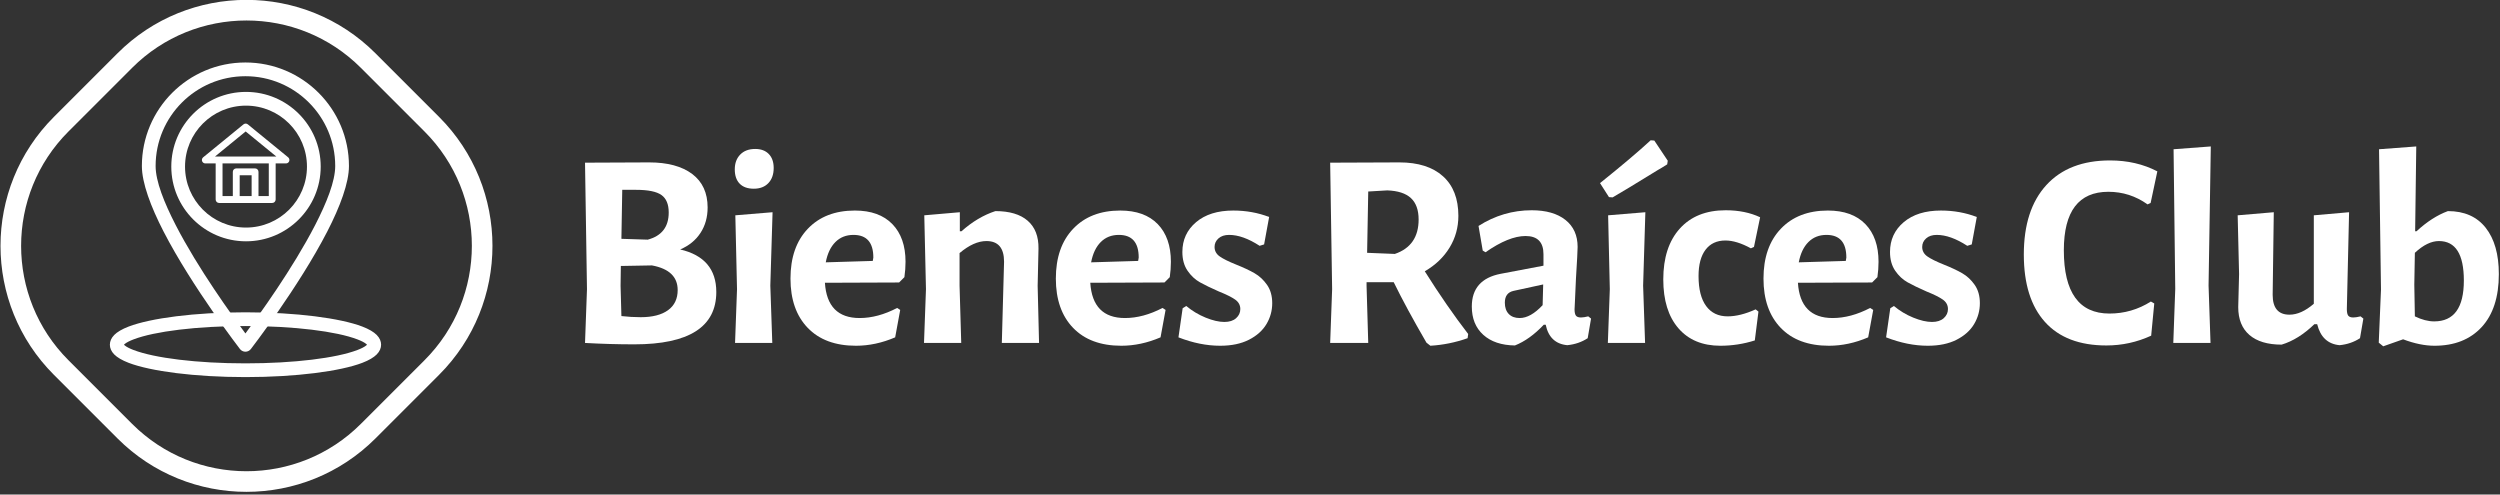 <?xml version="1.0" encoding="UTF-8" standalone="no"?>
<!DOCTYPE svg PUBLIC "-//W3C//DTD SVG 1.1//EN" "http://www.w3.org/Graphics/SVG/1.1/DTD/svg11.dtd">
<svg width="100%" height="100%" viewBox="0 0 728 144" version="1.1" xmlns="http://www.w3.org/2000/svg" xmlns:xlink="http://www.w3.org/1999/xlink" xml:space="preserve" xmlns:serif="http://www.serif.com/" style="fill-rule:evenodd;clip-rule:evenodd;stroke-linejoin:round;stroke-miterlimit:2;">
    <rect x="0" y="0" width="728" height="144" fill="#333333" stroke="none"/>
    <g transform="matrix(1.642,0,0,1.642,-401.922,-238.223)">
        <path d="M365.404,189.32C369.674,190.313 371.808,192.828 371.808,196.866C371.808,203.055 366.96,206.149 357.263,206.149C354.417,206.149 351.504,206.066 348.526,205.901L348.873,196.369L348.526,173.931L359.894,173.881C363.17,173.881 365.719,174.568 367.539,175.941C369.359,177.315 370.269,179.292 370.269,181.874C370.269,183.595 369.847,185.1 369.003,186.391C368.16,187.682 366.96,188.658 365.404,189.32ZM363.369,182.767C363.369,181.311 362.939,180.277 362.078,179.665C361.218,179.052 359.712,178.746 357.561,178.746L355.128,178.746L354.979,187.434L359.646,187.583C362.128,186.921 363.369,185.316 363.369,182.767ZM358.405,201.334C360.49,201.334 362.103,200.92 363.245,200.093C364.387,199.265 364.958,198.074 364.958,196.518C364.958,194.169 363.435,192.712 360.391,192.15L354.88,192.249L354.831,195.774L354.979,201.135C356.138,201.267 357.28,201.334 358.405,201.334Z" style="fill:white;fill-rule:nonzero;"/>
        <path d="M378.709,171.498C379.735,171.498 380.537,171.796 381.116,172.392C381.695,172.988 381.985,173.815 381.985,174.874C381.985,175.999 381.671,176.893 381.042,177.555C380.413,178.217 379.553,178.548 378.46,178.548C377.368,178.548 376.533,178.25 375.953,177.654C375.374,177.058 375.085,176.214 375.085,175.122C375.085,174.03 375.407,173.153 376.053,172.491C376.698,171.829 377.583,171.498 378.709,171.498ZM381.737,205.901L375.134,205.901L375.482,196.369L375.184,183.264L381.786,182.718L381.389,195.724L381.737,205.901Z" style="fill:white;fill-rule:nonzero;"/>
        <path d="M391.07,195.228C391.334,199.398 393.386,201.483 397.225,201.483C399.376,201.483 401.594,200.887 403.877,199.695L404.423,200.043L403.53,204.908C401.213,205.901 398.897,206.397 396.58,206.397C392.906,206.397 390.052,205.338 388.017,203.22C385.981,201.102 384.964,198.19 384.964,194.483C384.964,190.743 385.99,187.798 388.041,185.647C390.093,183.495 392.873,182.42 396.381,182.42C399.261,182.42 401.478,183.222 403.033,184.827C404.589,186.433 405.367,188.658 405.367,191.504C405.367,192.398 405.3,193.308 405.168,194.235L404.225,195.178L391.07,195.228ZM399.658,190.76C399.658,188.079 398.483,186.739 396.133,186.739C394.842,186.739 393.775,187.161 392.931,188.005C392.087,188.848 391.516,190.048 391.219,191.604L399.558,191.355L399.658,190.76Z" style="fill:white;fill-rule:nonzero;"/>
        <path d="M422.841,191.504C422.841,189.055 421.798,187.831 419.713,187.831C418.224,187.831 416.635,188.542 414.948,189.965L414.948,195.724L415.246,205.901L408.643,205.901L408.991,196.369L408.693,183.264L414.997,182.718L414.997,186.093L415.295,186.093C417.182,184.405 419.184,183.214 421.302,182.519C423.817,182.519 425.728,183.09 427.036,184.232C428.343,185.374 428.98,187.02 428.947,189.171L428.798,195.774L429.046,205.901L422.444,205.901L422.841,191.504Z" style="fill:white;fill-rule:nonzero;"/>
        <path d="M438.131,195.228C438.395,199.398 440.447,201.483 444.286,201.483C446.438,201.483 448.655,200.887 450.938,199.695L451.485,200.043L450.591,204.908C448.274,205.901 445.958,206.397 443.641,206.397C439.967,206.397 437.113,205.338 435.078,203.22C433.042,201.102 432.025,198.19 432.025,194.483C432.025,190.743 433.051,187.798 435.103,185.647C437.154,183.495 439.934,182.42 443.442,182.42C446.322,182.42 448.539,183.222 450.095,184.827C451.65,186.433 452.428,188.658 452.428,191.504C452.428,192.398 452.362,193.308 452.229,194.235L451.286,195.178L438.131,195.228ZM446.719,190.76C446.719,188.079 445.544,186.739 443.194,186.739C441.904,186.739 440.836,187.161 439.992,188.005C439.148,188.848 438.577,190.048 438.28,191.604L446.62,191.355L446.719,190.76Z" style="fill:white;fill-rule:nonzero;"/>
        <path d="M463.498,182.42C465.749,182.42 467.867,182.8 469.852,183.562L468.959,188.427L468.164,188.675C466.179,187.384 464.375,186.739 462.753,186.739C461.959,186.739 461.33,186.946 460.867,187.359C460.404,187.773 460.172,188.278 460.172,188.873C460.172,189.568 460.478,190.131 461.09,190.561C461.703,190.991 462.671,191.471 463.994,192.001C465.318,192.53 466.41,193.043 467.271,193.54C468.131,194.036 468.868,194.723 469.48,195.6C470.092,196.477 470.398,197.561 470.398,198.851C470.398,200.175 470.059,201.408 469.381,202.55C468.702,203.692 467.668,204.618 466.278,205.33C464.888,206.041 463.184,206.397 461.165,206.397C458.782,206.397 456.316,205.901 453.768,204.908L454.513,199.745L455.158,199.348C456.184,200.208 457.326,200.895 458.583,201.408C459.841,201.921 460.95,202.178 461.909,202.178C462.803,202.178 463.498,201.954 463.994,201.507C464.491,201.061 464.739,200.523 464.739,199.894C464.739,199.199 464.433,198.636 463.821,198.206C463.208,197.776 462.24,197.296 460.917,196.766C459.56,196.171 458.451,195.633 457.591,195.153C456.73,194.673 455.994,193.986 455.381,193.093C454.769,192.199 454.463,191.091 454.463,189.767C454.463,187.616 455.274,185.853 456.896,184.48C458.517,183.106 460.718,182.42 463.498,182.42Z" style="fill:white;fill-rule:nonzero;"/>
        <path d="M497.454,193.192C500.035,197.296 502.6,201.003 505.148,204.312L505.049,205.057C502.898,205.818 500.697,206.265 498.446,206.397L497.751,205.851C495.369,201.747 493.433,198.173 491.943,195.128L487.128,195.128L487.128,195.774L487.426,205.901L480.674,205.901L481.022,196.369L480.674,173.931L492.936,173.881C496.279,173.881 498.86,174.7 500.68,176.339C502.501,177.977 503.411,180.318 503.411,183.363C503.411,185.415 502.889,187.293 501.847,188.997C500.804,190.702 499.34,192.1 497.454,193.192ZM492.142,190.114C494.955,189.155 496.361,187.119 496.361,184.008C496.361,182.32 495.906,181.055 494.996,180.211C494.086,179.367 492.688,178.912 490.801,178.846L487.426,179.044L487.227,189.916L492.142,190.114Z" style="fill:white;fill-rule:nonzero;"/>
        <path d="M516.417,182.37C518.965,182.37 520.959,182.941 522.399,184.083C523.839,185.225 524.558,186.821 524.558,188.873C524.558,189.469 524.459,191.355 524.261,194.533C524.095,198.338 524.012,200.126 524.012,199.894C524.012,200.457 524.095,200.845 524.261,201.061C524.426,201.276 524.724,201.383 525.154,201.383C525.485,201.383 525.915,201.317 526.445,201.185L526.941,201.582L526.346,205.057C525.286,205.752 524.078,206.165 522.722,206.298C520.637,206.099 519.362,204.891 518.899,202.674L518.552,202.674C516.897,204.428 515.192,205.652 513.438,206.347C511.056,206.314 509.186,205.686 507.829,204.461C506.472,203.237 505.793,201.565 505.793,199.447C505.793,196.237 507.498,194.301 510.907,193.639L518.502,192.199L518.502,190.164C518.502,188.013 517.443,186.937 515.325,186.937C513.339,186.937 510.973,187.897 508.226,189.817L507.73,189.519L506.985,185.15C509.897,183.297 513.041,182.37 516.417,182.37ZM513.19,196.667C512.164,196.899 511.651,197.594 511.651,198.752C511.651,199.613 511.883,200.283 512.346,200.763C512.81,201.243 513.455,201.483 514.282,201.483C515.573,201.483 516.93,200.721 518.353,199.199L518.452,195.525L513.19,196.667Z" style="fill:white;fill-rule:nonzero;"/>
        <path d="M536.522,205.901L529.92,205.901L530.267,196.369L529.969,183.264L536.572,182.718L536.175,195.724L536.522,205.901ZM540.543,173.583L540.444,174.229C539.716,174.692 539.17,175.023 538.806,175.222C534.669,177.77 531.988,179.392 530.764,180.087L530.118,180.037L528.53,177.555C532.369,174.477 535.364,171.945 537.515,169.959L538.16,170.009L540.543,173.583Z" style="fill:white;fill-rule:nonzero;"/>
        <path d="M550.819,182.37C553.136,182.37 555.171,182.784 556.925,183.611L555.833,188.873L555.287,189.122C553.599,188.195 552.093,187.732 550.77,187.732C549.247,187.732 548.072,188.278 547.245,189.37C546.418,190.462 546.004,192.017 546.004,194.036C546.004,196.353 546.451,198.123 547.344,199.348C548.238,200.572 549.512,201.185 551.167,201.185C552.656,201.185 554.311,200.771 556.131,199.944L556.627,200.341L555.982,205.454C553.996,206.083 551.961,206.397 549.876,206.397C546.699,206.397 544.217,205.363 542.43,203.294C540.643,201.226 539.749,198.338 539.749,194.632C539.749,190.793 540.725,187.789 542.678,185.622C544.631,183.454 547.344,182.37 550.819,182.37Z" style="fill:white;fill-rule:nonzero;"/>
        <path d="M563.627,195.228C563.892,199.398 565.944,201.483 569.783,201.483C571.934,201.483 574.151,200.887 576.435,199.695L576.981,200.043L576.087,204.908C573.771,205.901 571.454,206.397 569.137,206.397C565.464,206.397 562.609,205.338 560.574,203.22C558.539,201.102 557.521,198.19 557.521,194.483C557.521,190.743 558.547,187.798 560.599,185.647C562.651,183.495 565.431,182.42 568.939,182.42C571.818,182.42 574.035,183.222 575.591,184.827C577.146,186.433 577.924,188.658 577.924,191.504C577.924,192.398 577.858,193.308 577.726,194.235L576.782,195.178L563.627,195.228ZM572.215,190.76C572.215,188.079 571.04,186.739 568.691,186.739C567.4,186.739 566.333,187.161 565.489,188.005C564.645,188.848 564.074,190.048 563.776,191.604L572.116,191.355L572.215,190.76Z" style="fill:white;fill-rule:nonzero;"/>
        <path d="M588.994,182.42C591.245,182.42 593.363,182.8 595.349,183.562L594.455,188.427L593.661,188.675C591.675,187.384 589.871,186.739 588.25,186.739C587.455,186.739 586.827,186.946 586.363,187.359C585.9,187.773 585.668,188.278 585.668,188.873C585.668,189.568 585.974,190.131 586.587,190.561C587.199,190.991 588.167,191.471 589.491,192.001C590.815,192.53 591.907,193.043 592.767,193.54C593.628,194.036 594.364,194.723 594.976,195.6C595.589,196.477 595.895,197.561 595.895,198.851C595.895,200.175 595.555,201.408 594.877,202.55C594.199,203.692 593.164,204.618 591.774,205.33C590.384,206.041 588.68,206.397 586.661,206.397C584.278,206.397 581.813,205.901 579.264,204.908L580.009,199.745L580.654,199.348C581.68,200.208 582.822,200.895 584.08,201.408C585.337,201.921 586.446,202.178 587.406,202.178C588.299,202.178 588.994,201.954 589.491,201.507C589.987,201.061 590.235,200.523 590.235,199.894C590.235,199.199 589.929,198.636 589.317,198.206C588.705,197.776 587.737,197.296 586.413,196.766C585.056,196.171 583.947,195.633 583.087,195.153C582.226,194.673 581.49,193.986 580.878,193.093C580.266,192.199 579.959,191.091 579.959,189.767C579.959,187.616 580.77,185.853 582.392,184.48C584.014,183.106 586.214,182.42 588.994,182.42Z" style="fill:white;fill-rule:nonzero;"/>
        <path d="M618.978,173.534C622.089,173.534 624.886,174.179 627.368,175.47L626.177,181.079L625.631,181.328C623.546,179.838 621.229,179.094 618.681,179.094C613.419,179.094 610.787,182.552 610.787,189.469C610.787,196.948 613.485,200.688 618.879,200.688C621.527,200.688 623.976,199.977 626.226,198.554L626.822,198.901L626.276,204.61C623.761,205.768 621.113,206.347 618.333,206.347C613.567,206.347 609.935,204.957 607.437,202.178C604.938,199.398 603.689,195.41 603.689,190.214C603.689,184.918 605.021,180.815 607.685,177.902C610.349,174.99 614.114,173.534 618.978,173.534Z" style="fill:white;fill-rule:nonzero;"/>
        <path d="M636.8,205.901L630.198,205.901L630.545,196.32L630.247,171.548L636.85,171.052L636.453,195.724L636.8,205.901Z" style="fill:white;fill-rule:nonzero;"/>
        <path d="M660.976,199.894C660.976,200.457 661.059,200.845 661.224,201.061C661.39,201.276 661.688,201.383 662.118,201.383C662.449,201.383 662.879,201.317 663.409,201.185L663.905,201.582L663.309,205.057C662.25,205.752 661.042,206.165 659.685,206.298C657.6,206.099 656.277,204.858 655.714,202.575L655.218,202.575C653.331,204.395 651.395,205.603 649.409,206.199C646.927,206.199 645.024,205.628 643.7,204.486C642.377,203.344 641.715,201.698 641.715,199.546L641.864,193.689L641.615,183.264L648.019,182.718L647.821,197.362C647.821,199.712 648.814,200.887 650.799,200.887C652.189,200.887 653.629,200.241 655.118,198.951L655.118,183.264L661.373,182.718L660.976,199.894Z" style="fill:white;fill-rule:nonzero;"/>
        <path d="M678.897,182.519C681.809,182.519 684.043,183.504 685.599,185.473C687.154,187.442 687.932,190.181 687.932,193.689C687.932,197.759 686.914,200.895 684.879,203.096C682.844,205.297 680.055,206.397 676.514,206.397C674.826,206.397 672.973,206.017 670.954,205.255L667.43,206.496L666.635,205.851L667.032,196.419L666.685,171.548L673.287,171.052L673.089,186.093L673.337,186.093C675.157,184.405 677.011,183.214 678.897,182.519ZM676.465,202.078C679.973,202.078 681.727,199.662 681.727,194.83C681.727,190.164 680.254,187.831 677.308,187.831C675.952,187.831 674.528,188.526 673.039,189.916L672.94,195.575L673.039,201.185C674.264,201.78 675.405,202.078 676.465,202.078Z" style="fill:white;fill-rule:nonzero;"/>
    </g>
    <g transform="matrix(1,0,0,1,-52.005,-84.41)">
        <g transform="matrix(0.841,-0.841,0.841,0.841,-198.941,147.594)">
            <path d="M242.536,185.844L242.536,207.894C242.536,232.533 222.532,252.538 197.892,252.538L175.843,252.538C151.203,252.538 131.199,232.533 131.199,207.894L131.199,185.844C131.199,161.205 151.203,141.2 175.843,141.2L197.892,141.2C222.532,141.2 242.536,161.205 242.536,185.844ZM237.489,185.844C237.489,163.991 219.746,146.248 197.892,146.248L175.843,146.248C153.989,146.248 136.247,163.991 136.247,185.844L136.247,207.894C136.247,229.748 153.989,247.49 175.843,247.49L197.892,247.49C219.746,247.49 237.489,229.748 237.489,207.894L237.489,185.844Z" style="fill:white;"/>
        </g>
        <g transform="matrix(1.366,0,0,1.366,-233.852,-12.275)">
            <path d="M261.597,137.355C272.43,137.355 281.832,138.609 286.5,140.394C287.922,140.937 288.955,141.558 289.568,142.177C290.226,142.842 290.507,143.559 290.507,144.261C290.507,144.964 290.226,145.681 289.568,146.345C288.955,146.964 287.922,147.585 286.5,148.129C281.832,149.914 272.43,151.168 261.597,151.168C250.765,151.168 241.363,149.914 236.694,148.129C235.272,147.585 234.24,146.964 233.627,146.345C232.968,145.681 232.688,144.964 232.688,144.261C232.688,143.559 232.968,142.842 233.627,142.177C234.24,141.558 235.272,140.937 236.694,140.394C241.363,138.609 250.765,137.355 261.597,137.355ZM235.695,144.261C235.746,144.317 235.81,144.382 235.866,144.427C236.296,144.772 236.934,145.086 237.74,145.394C242.211,147.104 251.223,148.24 261.597,148.24C271.972,148.24 280.984,147.104 285.455,145.394C286.261,145.086 286.899,144.772 287.328,144.427C287.385,144.382 287.449,144.317 287.5,144.261C287.449,144.205 287.385,144.141 287.328,144.095C286.899,143.751 286.261,143.436 285.455,143.128C280.984,141.419 271.972,140.282 261.597,140.282C251.223,140.282 242.211,141.419 237.74,143.128C236.934,143.436 236.296,143.751 235.866,144.095C235.81,144.141 235.746,144.205 235.695,144.261Z" style="fill:white;"/>
        </g>
        <g transform="matrix(-1.565,-1.91596e-16,1.36534e-16,-1.115,509.961,319.111)">
            <path d="M247.971,119.336C247.971,119.336 256.862,135.503 262.198,150.051C264.575,156.534 266.225,162.731 266.225,167.141C266.225,182.062 257.592,194.176 246.959,194.176C236.326,194.176 227.693,182.062 227.693,167.141C227.693,162.731 229.342,156.534 231.72,150.051C237.056,135.503 245.947,119.336 245.947,119.336C246.189,118.896 246.563,118.638 246.959,118.638C247.355,118.638 247.729,118.896 247.971,119.336ZM246.959,123.409C244.508,128.024 238.151,140.357 233.993,151.693C231.838,157.57 230.25,163.143 230.25,167.141C230.25,180.082 237.737,190.589 246.959,190.589C256.181,190.589 263.668,180.082 263.668,167.141C263.668,163.143 262.08,157.57 259.924,151.693C255.767,140.357 249.41,128.024 246.959,123.409Z" style="fill:white;"/>
        </g>
        <g transform="matrix(1.657,0,0,1.657,-309.826,-99.728)">
            <path d="M261.597,127.278C268.843,127.278 274.726,133.161 274.726,140.406C274.726,147.652 268.843,153.535 261.597,153.535C254.352,153.535 248.469,147.652 248.469,140.406C248.469,133.161 254.352,127.278 261.597,127.278ZM261.597,129.692C255.684,129.692 250.883,134.493 250.883,140.406C250.883,146.32 255.684,151.12 261.597,151.12C267.511,151.12 272.311,146.32 272.311,140.406C272.311,134.493 267.511,129.692 261.597,129.692Z" style="fill:white;"/>
        </g>
        <g transform="matrix(1.533,0,0,1.2,-277.488,-22.051)">
            <path d="M266.643,137.972L256.552,137.972C256.192,137.972 255.9,137.598 255.9,137.138L255.9,128.376L253.936,128.376C253.661,128.376 253.415,128.154 253.322,127.822C253.229,127.49 253.31,127.119 253.524,126.896L261.185,118.895C261.425,118.644 261.77,118.644 262.01,118.895L269.671,126.896C269.884,127.119 269.965,127.49 269.873,127.822C269.78,128.154 269.534,128.376 269.258,128.376L267.295,128.376L267.295,137.138C267.295,137.598 267.003,137.972 266.643,137.972ZM264.035,136.304L265.99,136.304L265.99,128.376L257.204,128.376L257.204,136.304L259.159,136.304L259.159,130.416C259.159,129.956 259.451,129.583 259.811,129.583L263.383,129.583C263.743,129.583 264.035,129.956 264.035,130.416L264.035,136.304ZM260.464,136.304L262.731,136.304L262.731,131.25C262.731,131.25 260.464,131.25 260.464,131.25L260.464,136.304ZM267.429,126.708L261.597,120.617L255.765,126.708L267.429,126.708Z" style="fill:white;"/>
        </g>
    </g>
</svg>
